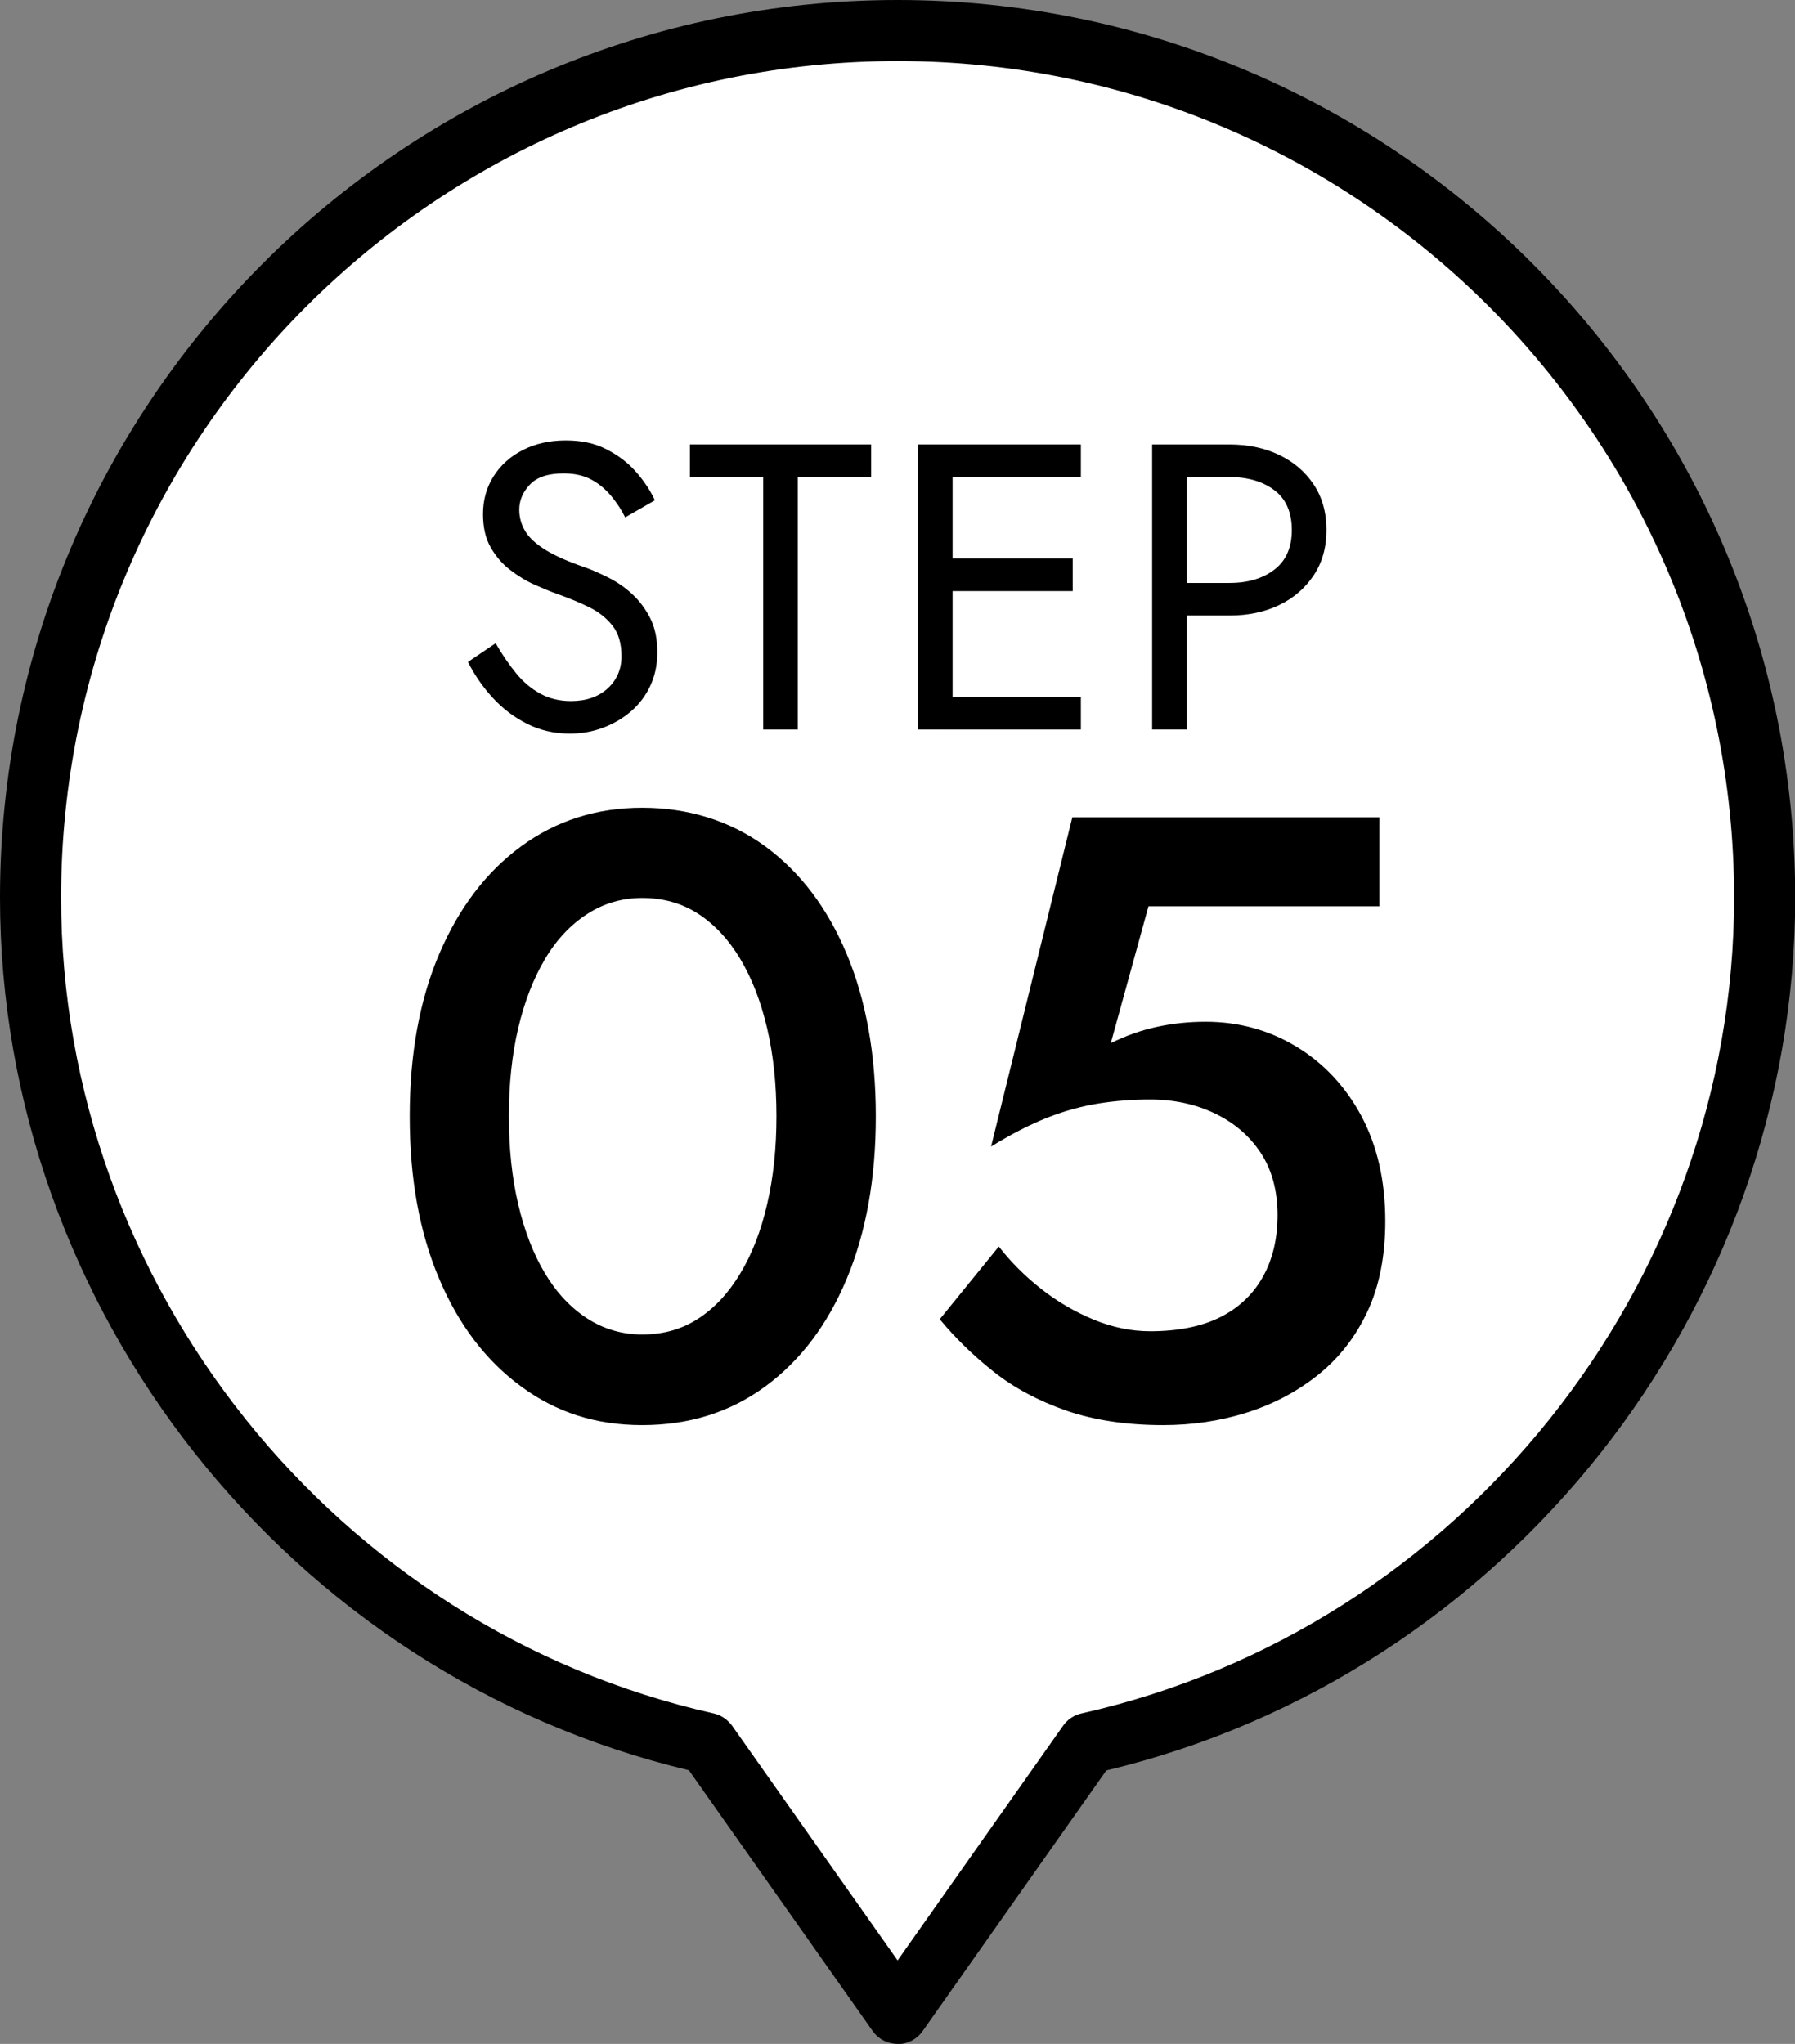<?xml version="1.0" encoding="UTF-8"?>
<svg id="_レイヤー_2" data-name="レイヤー 2" xmlns="http://www.w3.org/2000/svg" viewBox="0 0 88.15 100.38">
  <rect x="0" y="0" width="88.15" height="100.38" fill="#808080" stroke="none"/>
  <defs>
    <style>
      .cls-1 {
        fill: #fff;
      }
    </style>
  </defs>
  <g id="_デザイン" data-name="デザイン">
    <g>
      <g>
        <path class="cls-1" d="M86.65,44.08C86.65,20.56,67.59,1.5,44.08,1.5S1.5,20.56,1.5,44.08c0,20.3,14.21,37.27,33.23,41.53l9.35,13.27,9.35-13.27c19.01-4.26,33.22-21.23,33.22-41.53Z"/>
        <path d="M44.08,100.38c-.49,0-.95-.24-1.23-.64l-9.02-12.8C14.19,82.26,0,64.33,0,44.08,0,19.77,19.77,0,44.08,0s44.08,19.77,44.08,44.08c0,20.25-14.19,38.18-33.83,42.87l-9.02,12.8c-.28.4-.74.64-1.23.64ZM44.08,3C21.43,3,3,21.43,3,44.08c0,19.05,13.48,35.91,32.05,40.07.36.08.68.3.9.6l8.13,11.53,8.13-11.53c.21-.3.53-.52.9-.6,18.57-4.17,32.05-21.02,32.05-40.07,0-22.65-18.43-41.08-41.08-41.08Z"/>
      </g>
      <g>
        <path d="M25.35,33.07c.35.43.75.76,1.19,1,.44.24.94.36,1.5.36.75,0,1.35-.21,1.8-.62.45-.41.68-.94.68-1.58s-.15-1.13-.44-1.5c-.29-.37-.68-.68-1.15-.91-.47-.23-.98-.44-1.51-.63-.35-.12-.73-.28-1.16-.47-.43-.19-.83-.44-1.22-.74-.39-.3-.7-.67-.95-1.11-.25-.44-.37-.98-.37-1.62,0-.69.17-1.31.52-1.86.35-.55.83-.98,1.44-1.29.61-.31,1.31-.47,2.1-.47s1.42.14,1.99.43c.57.29,1.05.65,1.45,1.1.4.45.71.92.94,1.41l-1.46.84c-.17-.35-.39-.69-.66-1.02-.27-.33-.59-.61-.97-.82-.38-.21-.84-.32-1.39-.32-.76,0-1.31.18-1.66.55-.35.37-.52.78-.52,1.23,0,.39.1.74.3,1.07.2.33.54.63,1.01.92.47.29,1.12.57,1.93.85.37.13.77.31,1.18.52.41.21.8.48,1.15.81.35.33.64.72.87,1.18s.34,1.01.34,1.65-.12,1.17-.35,1.66-.55.91-.96,1.26-.87.61-1.38.8-1.05.28-1.61.28c-.76,0-1.46-.16-2.11-.49s-1.21-.76-1.7-1.3c-.49-.54-.88-1.12-1.19-1.73l1.36-.92c.32.56.66,1.05,1.01,1.48Z"/>
        <path d="M33.88,21.83h8.9v1.6h-3.6v12.4h-1.7v-12.4h-3.6v-1.6Z"/>
        <path d="M46.78,21.83v14h-1.7v-14h1.7ZM46.02,21.83h7.06v1.6h-7.06v-1.6ZM46.02,27.43h6.66v1.6h-6.66v-1.6ZM46.02,34.23h7.06v1.6h-7.06v-1.6Z"/>
        <path d="M58.28,21.83v14h-1.7v-14h1.7ZM57.52,21.83h2.86c.91,0,1.72.17,2.43.51.71.34,1.28.82,1.7,1.45s.63,1.37.63,2.24-.21,1.6-.63,2.23c-.42.63-.99,1.12-1.7,1.46-.71.34-1.52.51-2.43.51h-2.86v-1.6h2.86c.91,0,1.64-.22,2.21-.66.57-.44.85-1.09.85-1.94s-.28-1.52-.85-1.95c-.57-.43-1.3-.65-2.21-.65h-2.86v-1.6Z"/>
        <path d="M21.57,46.85c.97-2.27,2.31-4.03,4.03-5.29,1.72-1.26,3.7-1.89,5.94-1.89s4.3.63,6.03,1.89c1.72,1.26,3.06,3.02,4.01,5.29.95,2.27,1.43,4.93,1.43,7.98s-.48,5.71-1.43,7.98c-.95,2.27-2.29,4.03-4.01,5.29-1.72,1.26-3.73,1.89-6.03,1.89s-4.22-.63-5.94-1.89c-1.72-1.26-3.07-3.02-4.03-5.29-.97-2.27-1.45-4.93-1.45-7.98s.48-5.71,1.45-7.98ZM25.45,59.15c.31,1.32.75,2.45,1.32,3.4s1.27,1.69,2.08,2.21c.81.52,1.71.78,2.69.78,1.04,0,1.95-.26,2.75-.78.8-.52,1.48-1.25,2.06-2.21s1.02-2.09,1.32-3.4c.31-1.32.46-2.76.46-4.33s-.15-3.01-.46-4.33c-.31-1.32-.75-2.45-1.32-3.4s-1.26-1.69-2.06-2.21c-.8-.52-1.72-.78-2.75-.78-.98,0-1.88.26-2.69.78-.81.52-1.51,1.25-2.08,2.21s-1.01,2.09-1.32,3.4c-.31,1.32-.46,2.76-.46,4.33s.15,3.01.46,4.33Z"/>
        <path d="M67.16,64.4c-.59,1.26-1.4,2.3-2.44,3.13-1.04.83-2.21,1.44-3.51,1.85-1.3.41-2.67.61-4.09.61-1.79,0-3.38-.24-4.75-.71-1.37-.48-2.56-1.11-3.57-1.91s-1.89-1.66-2.65-2.58l2.9-3.57c.59.76,1.28,1.45,2.08,2.08s1.66,1.13,2.58,1.51,1.85.57,2.77.57c1.34,0,2.48-.22,3.4-.67.92-.45,1.63-1.11,2.12-1.97s.74-1.89.74-3.07-.28-2.23-.84-3.07c-.56-.84-1.32-1.48-2.27-1.93-.95-.45-2-.67-3.15-.67-.84,0-1.67.06-2.5.19-.83.13-1.67.36-2.52.69-.86.34-1.79.81-2.79,1.43l3.99-16.17h15.08v4.37h-11.34l-1.85,6.72c.73-.36,1.48-.63,2.27-.8.78-.17,1.58-.25,2.39-.25,1.62,0,3.11.41,4.45,1.22,1.34.81,2.41,1.95,3.19,3.4.78,1.46,1.18,3.18,1.18,5.17,0,1.71-.29,3.19-.88,4.45Z"/>
      </g>
    </g>
  </g>
</svg>